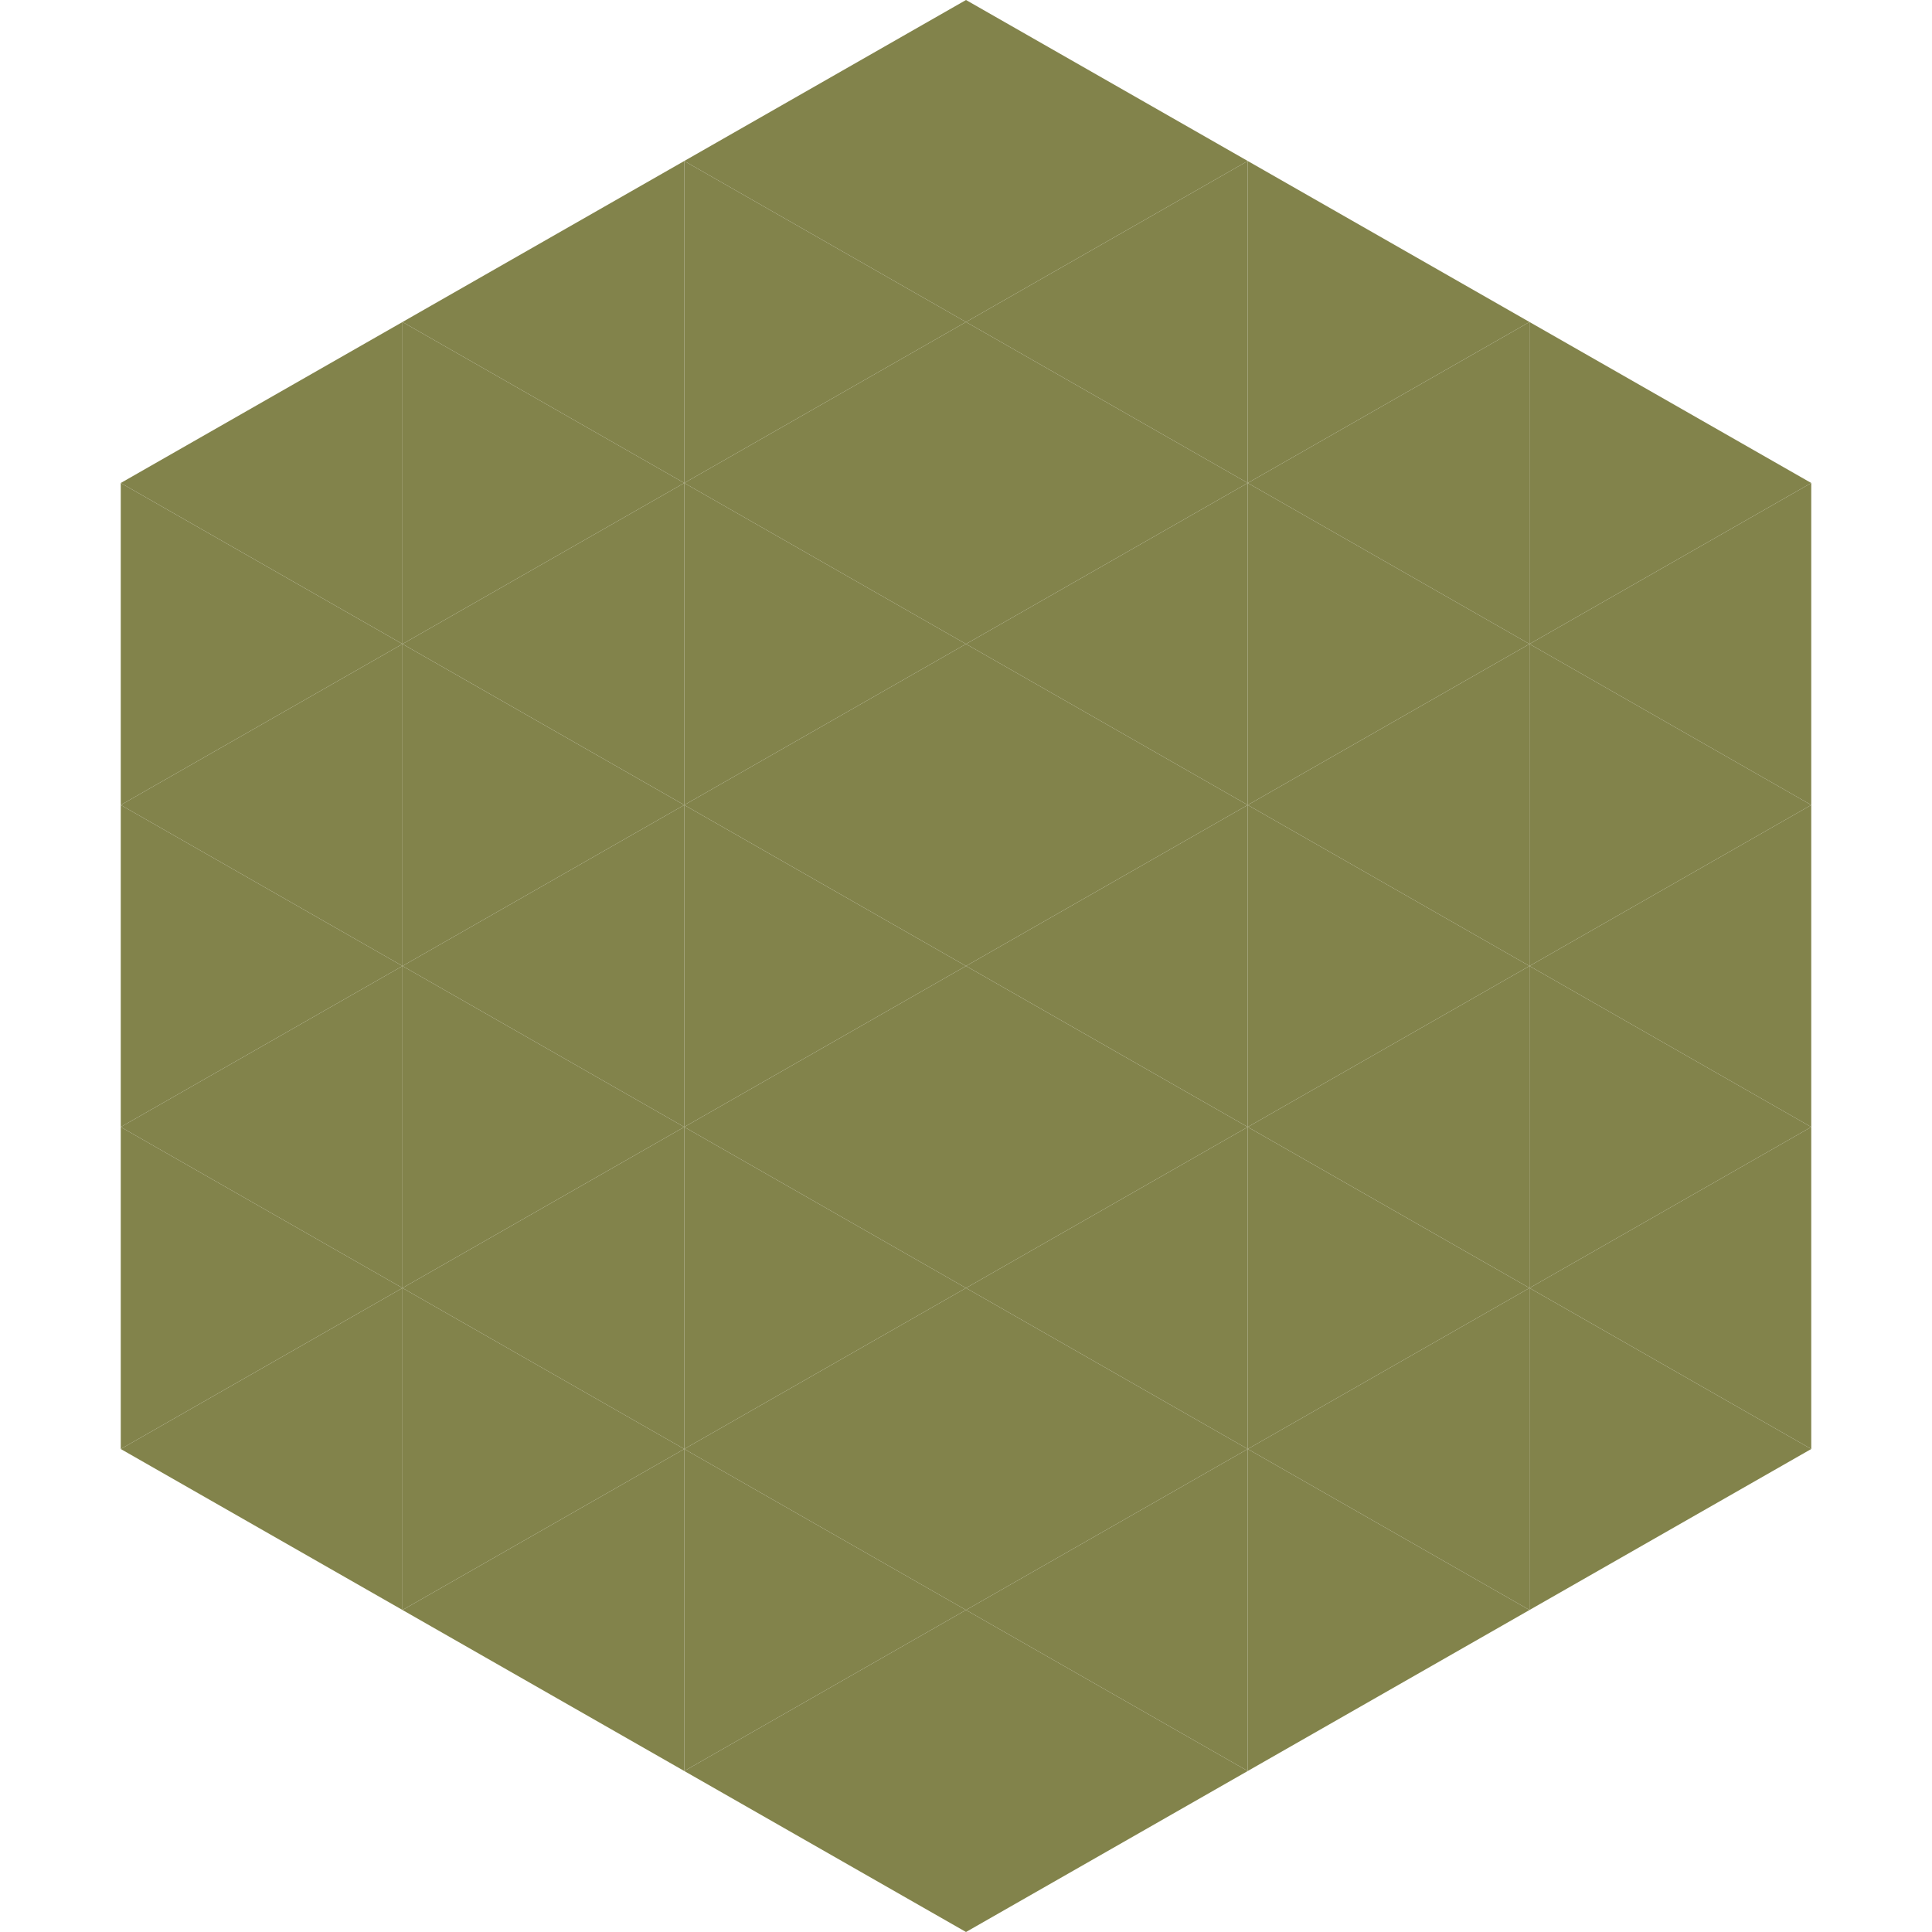 <?xml version="1.0"?>
<!-- Generated by SVGo -->
<svg width="240" height="240"
     xmlns="http://www.w3.org/2000/svg"
     xmlns:xlink="http://www.w3.org/1999/xlink">
<polygon points="50,40 15,60 50,80" style="fill:rgb(130,131,75)" />
<polygon points="190,40 225,60 190,80" style="fill:rgb(130,131,75)" />
<polygon points="15,60 50,80 15,100" style="fill:rgb(130,131,75)" />
<polygon points="225,60 190,80 225,100" style="fill:rgb(130,131,75)" />
<polygon points="50,80 15,100 50,120" style="fill:rgb(130,131,75)" />
<polygon points="190,80 225,100 190,120" style="fill:rgb(130,131,75)" />
<polygon points="15,100 50,120 15,140" style="fill:rgb(130,131,75)" />
<polygon points="225,100 190,120 225,140" style="fill:rgb(130,131,75)" />
<polygon points="50,120 15,140 50,160" style="fill:rgb(130,131,75)" />
<polygon points="190,120 225,140 190,160" style="fill:rgb(130,131,75)" />
<polygon points="15,140 50,160 15,180" style="fill:rgb(130,131,75)" />
<polygon points="225,140 190,160 225,180" style="fill:rgb(130,131,75)" />
<polygon points="50,160 15,180 50,200" style="fill:rgb(130,131,75)" />
<polygon points="190,160 225,180 190,200" style="fill:rgb(130,131,75)" />
<polygon points="15,180 50,200 15,220" style="fill:rgb(255,255,255); fill-opacity:0" />
<polygon points="225,180 190,200 225,220" style="fill:rgb(255,255,255); fill-opacity:0" />
<polygon points="50,0 85,20 50,40" style="fill:rgb(255,255,255); fill-opacity:0" />
<polygon points="190,0 155,20 190,40" style="fill:rgb(255,255,255); fill-opacity:0" />
<polygon points="85,20 50,40 85,60" style="fill:rgb(130,131,75)" />
<polygon points="155,20 190,40 155,60" style="fill:rgb(130,131,75)" />
<polygon points="50,40 85,60 50,80" style="fill:rgb(130,131,75)" />
<polygon points="190,40 155,60 190,80" style="fill:rgb(130,131,75)" />
<polygon points="85,60 50,80 85,100" style="fill:rgb(130,131,75)" />
<polygon points="155,60 190,80 155,100" style="fill:rgb(130,131,75)" />
<polygon points="50,80 85,100 50,120" style="fill:rgb(130,131,75)" />
<polygon points="190,80 155,100 190,120" style="fill:rgb(130,131,75)" />
<polygon points="85,100 50,120 85,140" style="fill:rgb(130,131,75)" />
<polygon points="155,100 190,120 155,140" style="fill:rgb(130,131,75)" />
<polygon points="50,120 85,140 50,160" style="fill:rgb(130,131,75)" />
<polygon points="190,120 155,140 190,160" style="fill:rgb(130,131,75)" />
<polygon points="85,140 50,160 85,180" style="fill:rgb(130,131,75)" />
<polygon points="155,140 190,160 155,180" style="fill:rgb(130,131,75)" />
<polygon points="50,160 85,180 50,200" style="fill:rgb(130,131,75)" />
<polygon points="190,160 155,180 190,200" style="fill:rgb(130,131,75)" />
<polygon points="85,180 50,200 85,220" style="fill:rgb(130,131,75)" />
<polygon points="155,180 190,200 155,220" style="fill:rgb(130,131,75)" />
<polygon points="120,0 85,20 120,40" style="fill:rgb(130,131,75)" />
<polygon points="120,0 155,20 120,40" style="fill:rgb(130,131,75)" />
<polygon points="85,20 120,40 85,60" style="fill:rgb(130,131,75)" />
<polygon points="155,20 120,40 155,60" style="fill:rgb(130,131,75)" />
<polygon points="120,40 85,60 120,80" style="fill:rgb(130,131,75)" />
<polygon points="120,40 155,60 120,80" style="fill:rgb(130,131,75)" />
<polygon points="85,60 120,80 85,100" style="fill:rgb(130,131,75)" />
<polygon points="155,60 120,80 155,100" style="fill:rgb(130,131,75)" />
<polygon points="120,80 85,100 120,120" style="fill:rgb(130,131,75)" />
<polygon points="120,80 155,100 120,120" style="fill:rgb(130,131,75)" />
<polygon points="85,100 120,120 85,140" style="fill:rgb(130,131,75)" />
<polygon points="155,100 120,120 155,140" style="fill:rgb(130,131,75)" />
<polygon points="120,120 85,140 120,160" style="fill:rgb(130,131,75)" />
<polygon points="120,120 155,140 120,160" style="fill:rgb(130,131,75)" />
<polygon points="85,140 120,160 85,180" style="fill:rgb(130,131,75)" />
<polygon points="155,140 120,160 155,180" style="fill:rgb(130,131,75)" />
<polygon points="120,160 85,180 120,200" style="fill:rgb(130,131,75)" />
<polygon points="120,160 155,180 120,200" style="fill:rgb(130,131,75)" />
<polygon points="85,180 120,200 85,220" style="fill:rgb(130,131,75)" />
<polygon points="155,180 120,200 155,220" style="fill:rgb(130,131,75)" />
<polygon points="120,200 85,220 120,240" style="fill:rgb(130,131,75)" />
<polygon points="120,200 155,220 120,240" style="fill:rgb(130,131,75)" />
<polygon points="85,220 120,240 85,260" style="fill:rgb(255,255,255); fill-opacity:0" />
<polygon points="155,220 120,240 155,260" style="fill:rgb(255,255,255); fill-opacity:0" />
</svg>
